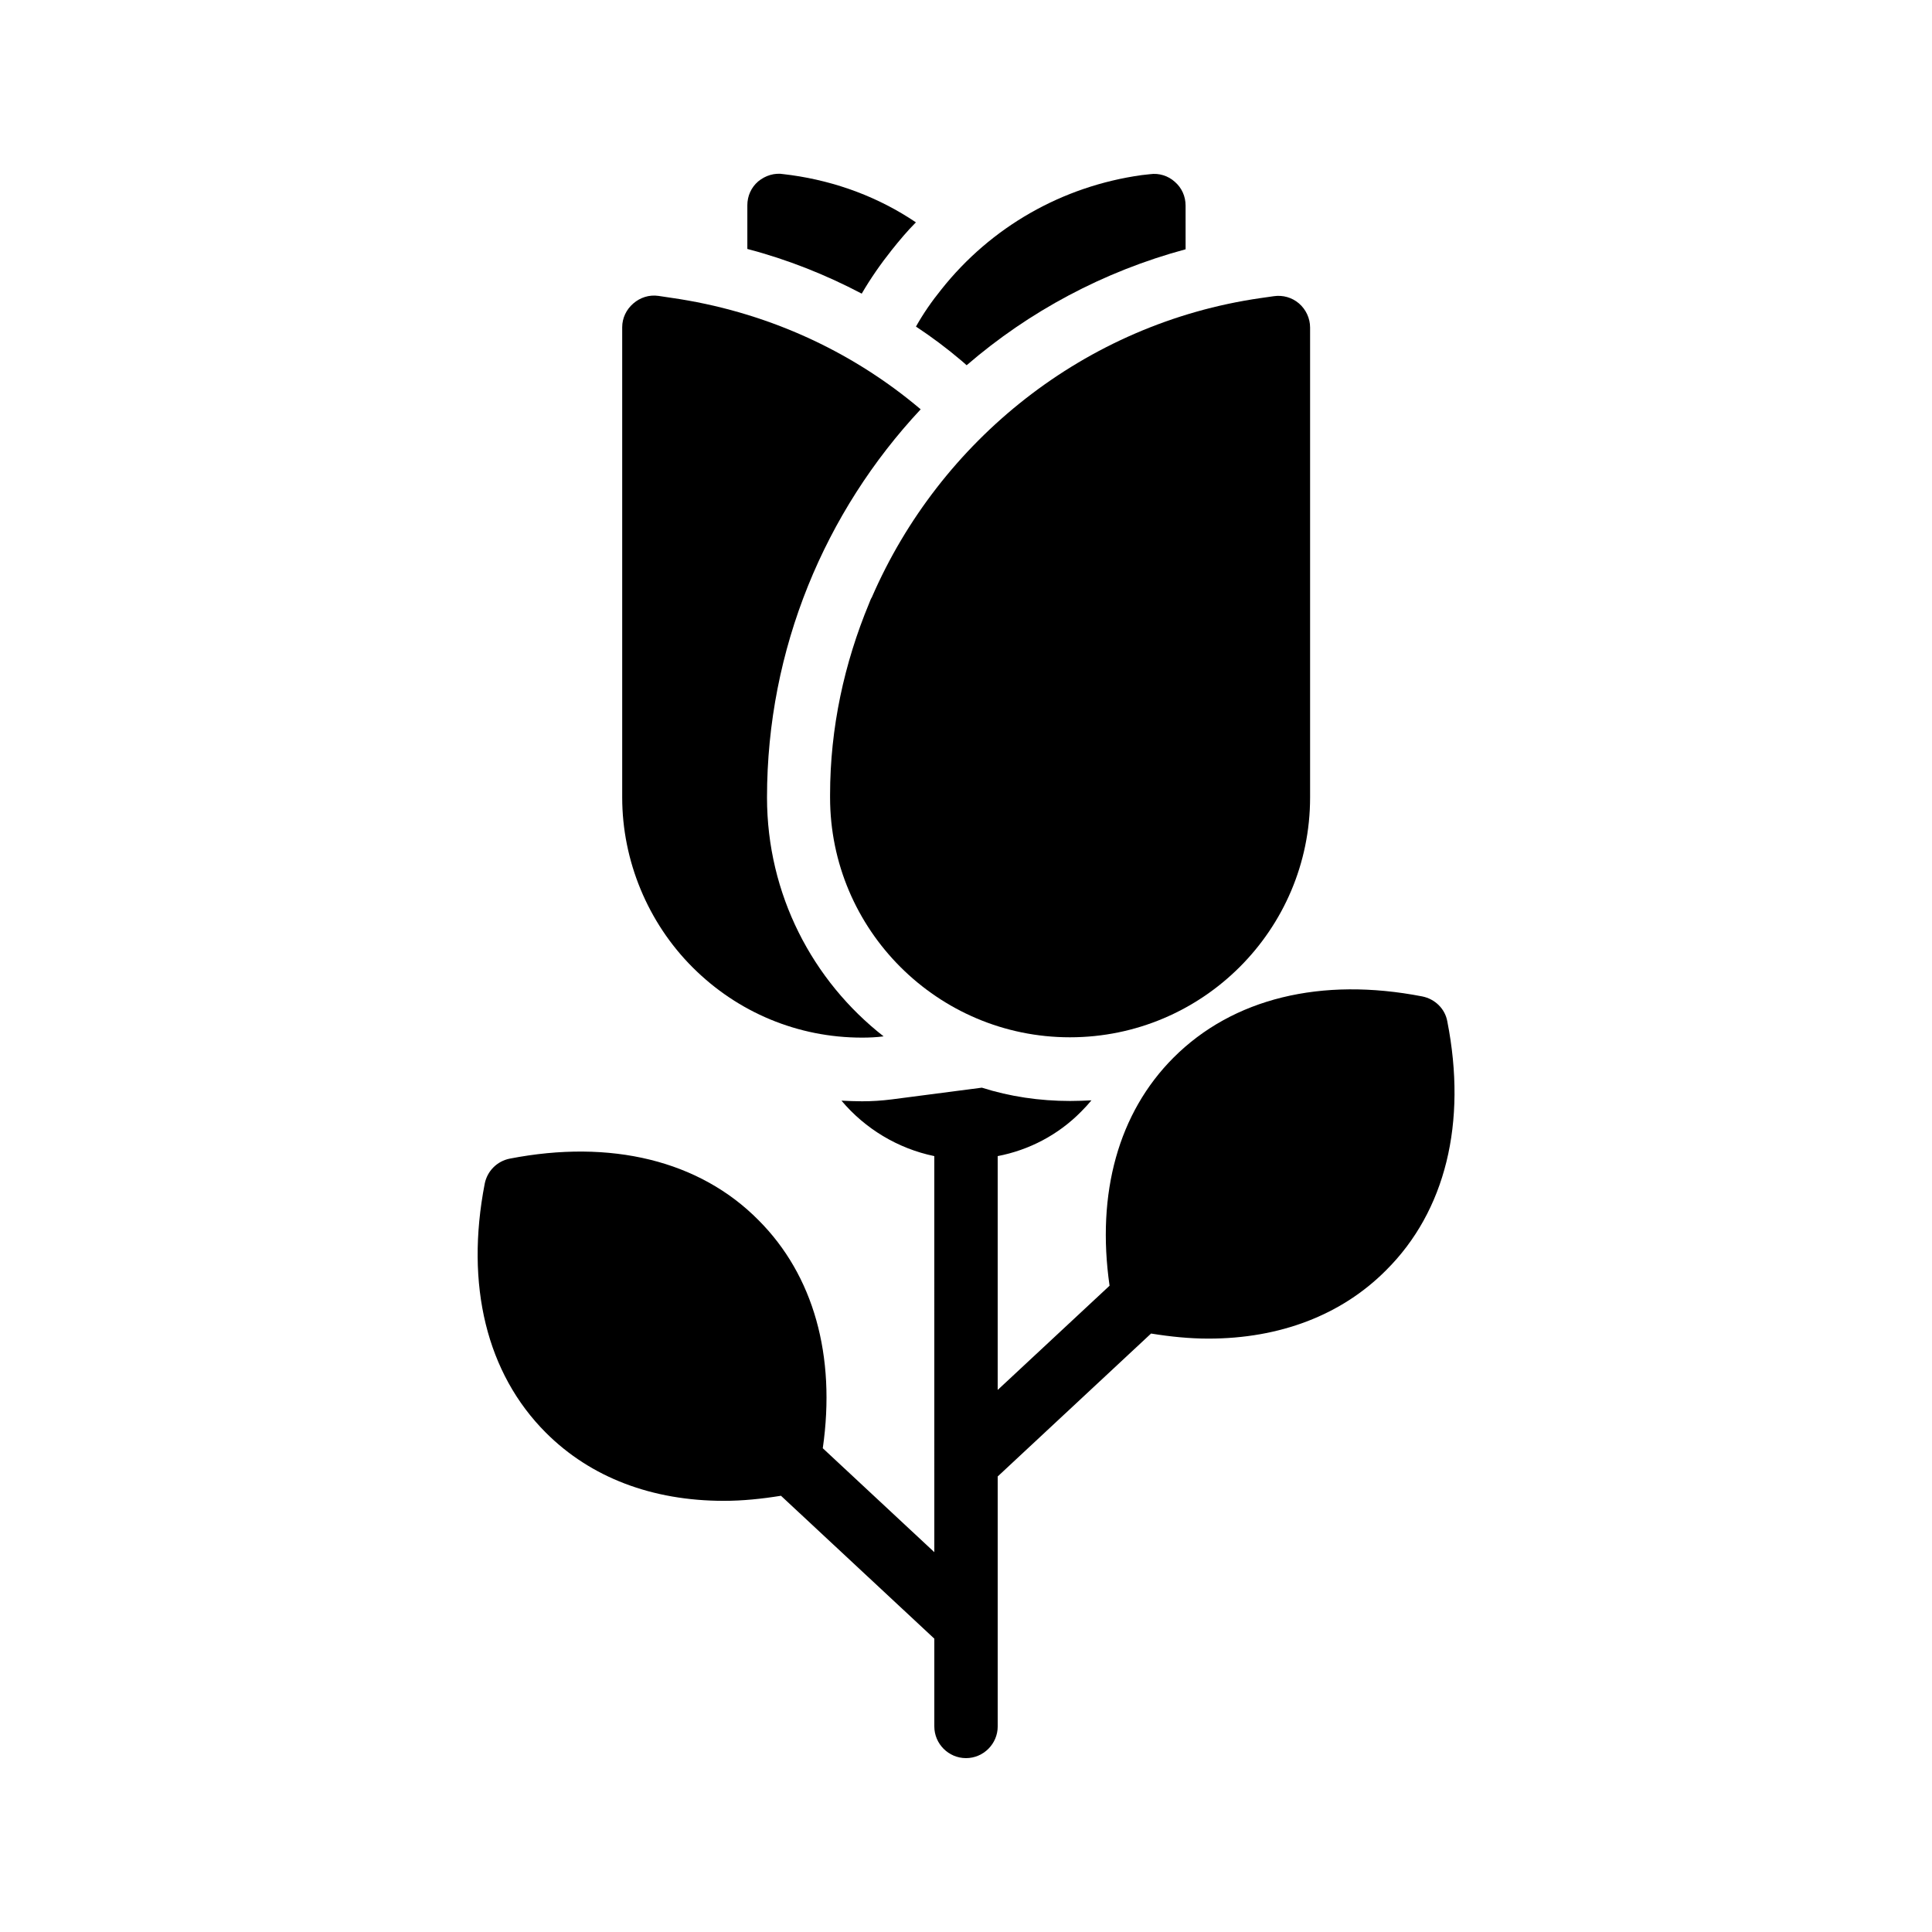 <?xml version="1.0" encoding="UTF-8"?>
<!-- Uploaded to: ICON Repo, www.iconrepo.com, Generator: ICON Repo Mixer Tools -->
<svg fill="#000000" width="800px" height="800px" version="1.1" viewBox="144 144 512 512" xmlns="http://www.w3.org/2000/svg">
 <g>
  <path d="m448.79 190.16-2.266 0.25c-20.992 2.938-39.887 13.688-53.066 30.312-2.519 3.106-4.785 6.383-6.719 9.824 4.199 2.769 8.23 5.793 12.09 9.07l1.344 1.176c16.543-14.273 36.273-24.855 58.023-30.73l-0.004-11.586c0-2.434-1.008-4.703-2.856-6.297-1.762-1.598-4.195-2.356-6.547-2.019z"/>
  <path d="m375.06 302.26c-0.336 0.504-0.504 1.09-0.754 1.68-6.551 15.785-10.328 32.914-10.328 50.719v0.672c0 35.098 28.551 63.562 63.562 63.562 35.098 0 63.648-28.465 63.648-63.562v-124.53c0-2.434-1.09-4.785-2.938-6.383-1.848-1.594-4.281-2.266-6.633-1.93l-3.527 0.504c-46.688 6.719-85.062 37.871-103.03 79.266z"/>
  <path d="m318.46 222.41c-2.434-0.336-4.785 0.418-6.633 2.016-1.848 1.594-2.938 3.863-2.938 6.297v124.61c0 16.793 6.801 33.168 18.641 45.008 12.008 12.008 27.961 18.641 44.922 18.641 1.93 0 3.777-0.082 5.711-0.336-18.809-14.695-30.898-37.617-30.898-63.312 0-39.383 15.367-75.738 40.723-102.86-18.641-15.785-41.48-26.031-66.168-29.559z"/>
  <path d="m351.71 190.16c-2.434-0.418-4.871 0.336-6.801 1.93-1.848 1.598-2.856 3.867-2.856 6.301v11.586c10.578 2.769 20.738 6.801 30.312 11.84 2.352-4.031 5.039-7.894 7.977-11.586 2.016-2.519 4.113-5.039 6.383-7.305-9.824-6.633-21.074-10.832-33-12.512z"/>
  <path d="m279.09 451.05c-3.359 0.672-5.961 3.273-6.633 6.633-5.207 26.871 0.504 50.297 16.207 66 11.922 11.922 28.215 18.055 47.191 18.055 4.871 0 9.91-0.504 15.113-1.344l40.637 37.867v23.262c0 4.617 3.777 8.398 8.398 8.398 4.617 0 8.398-3.777 8.398-8.398v-66.25l40.641-37.871c5.207 0.84 10.242 1.344 15.199 1.344 18.895 0 35.266-6.215 47.105-18.137 15.703-15.617 21.496-39.047 16.207-65.914-0.586-3.359-3.273-5.961-6.633-6.633-26.785-5.207-50.215 0.504-65.914 16.207-14.609 14.609-20.488 35.938-16.961 60.457l-29.648 27.621v-61.969c8.312-1.594 16.039-5.625 22.082-11.754 1.008-1.008 1.93-2.016 2.769-3.023-1.848 0.082-3.695 0.168-5.625 0.168-8.145 0-16.039-1.176-23.426-3.527l-23.848 3.106c-2.688 0.336-5.207 0.504-7.894 0.504-1.848 0-3.609-0.082-5.457-0.168 6.215 7.391 14.863 12.68 24.602 14.695l0.004 104.96-29.559-27.543c3.527-24.52-2.434-45.848-17.047-60.457-15.613-15.785-39.125-21.496-65.91-16.289z"/>
 </g>
</svg>